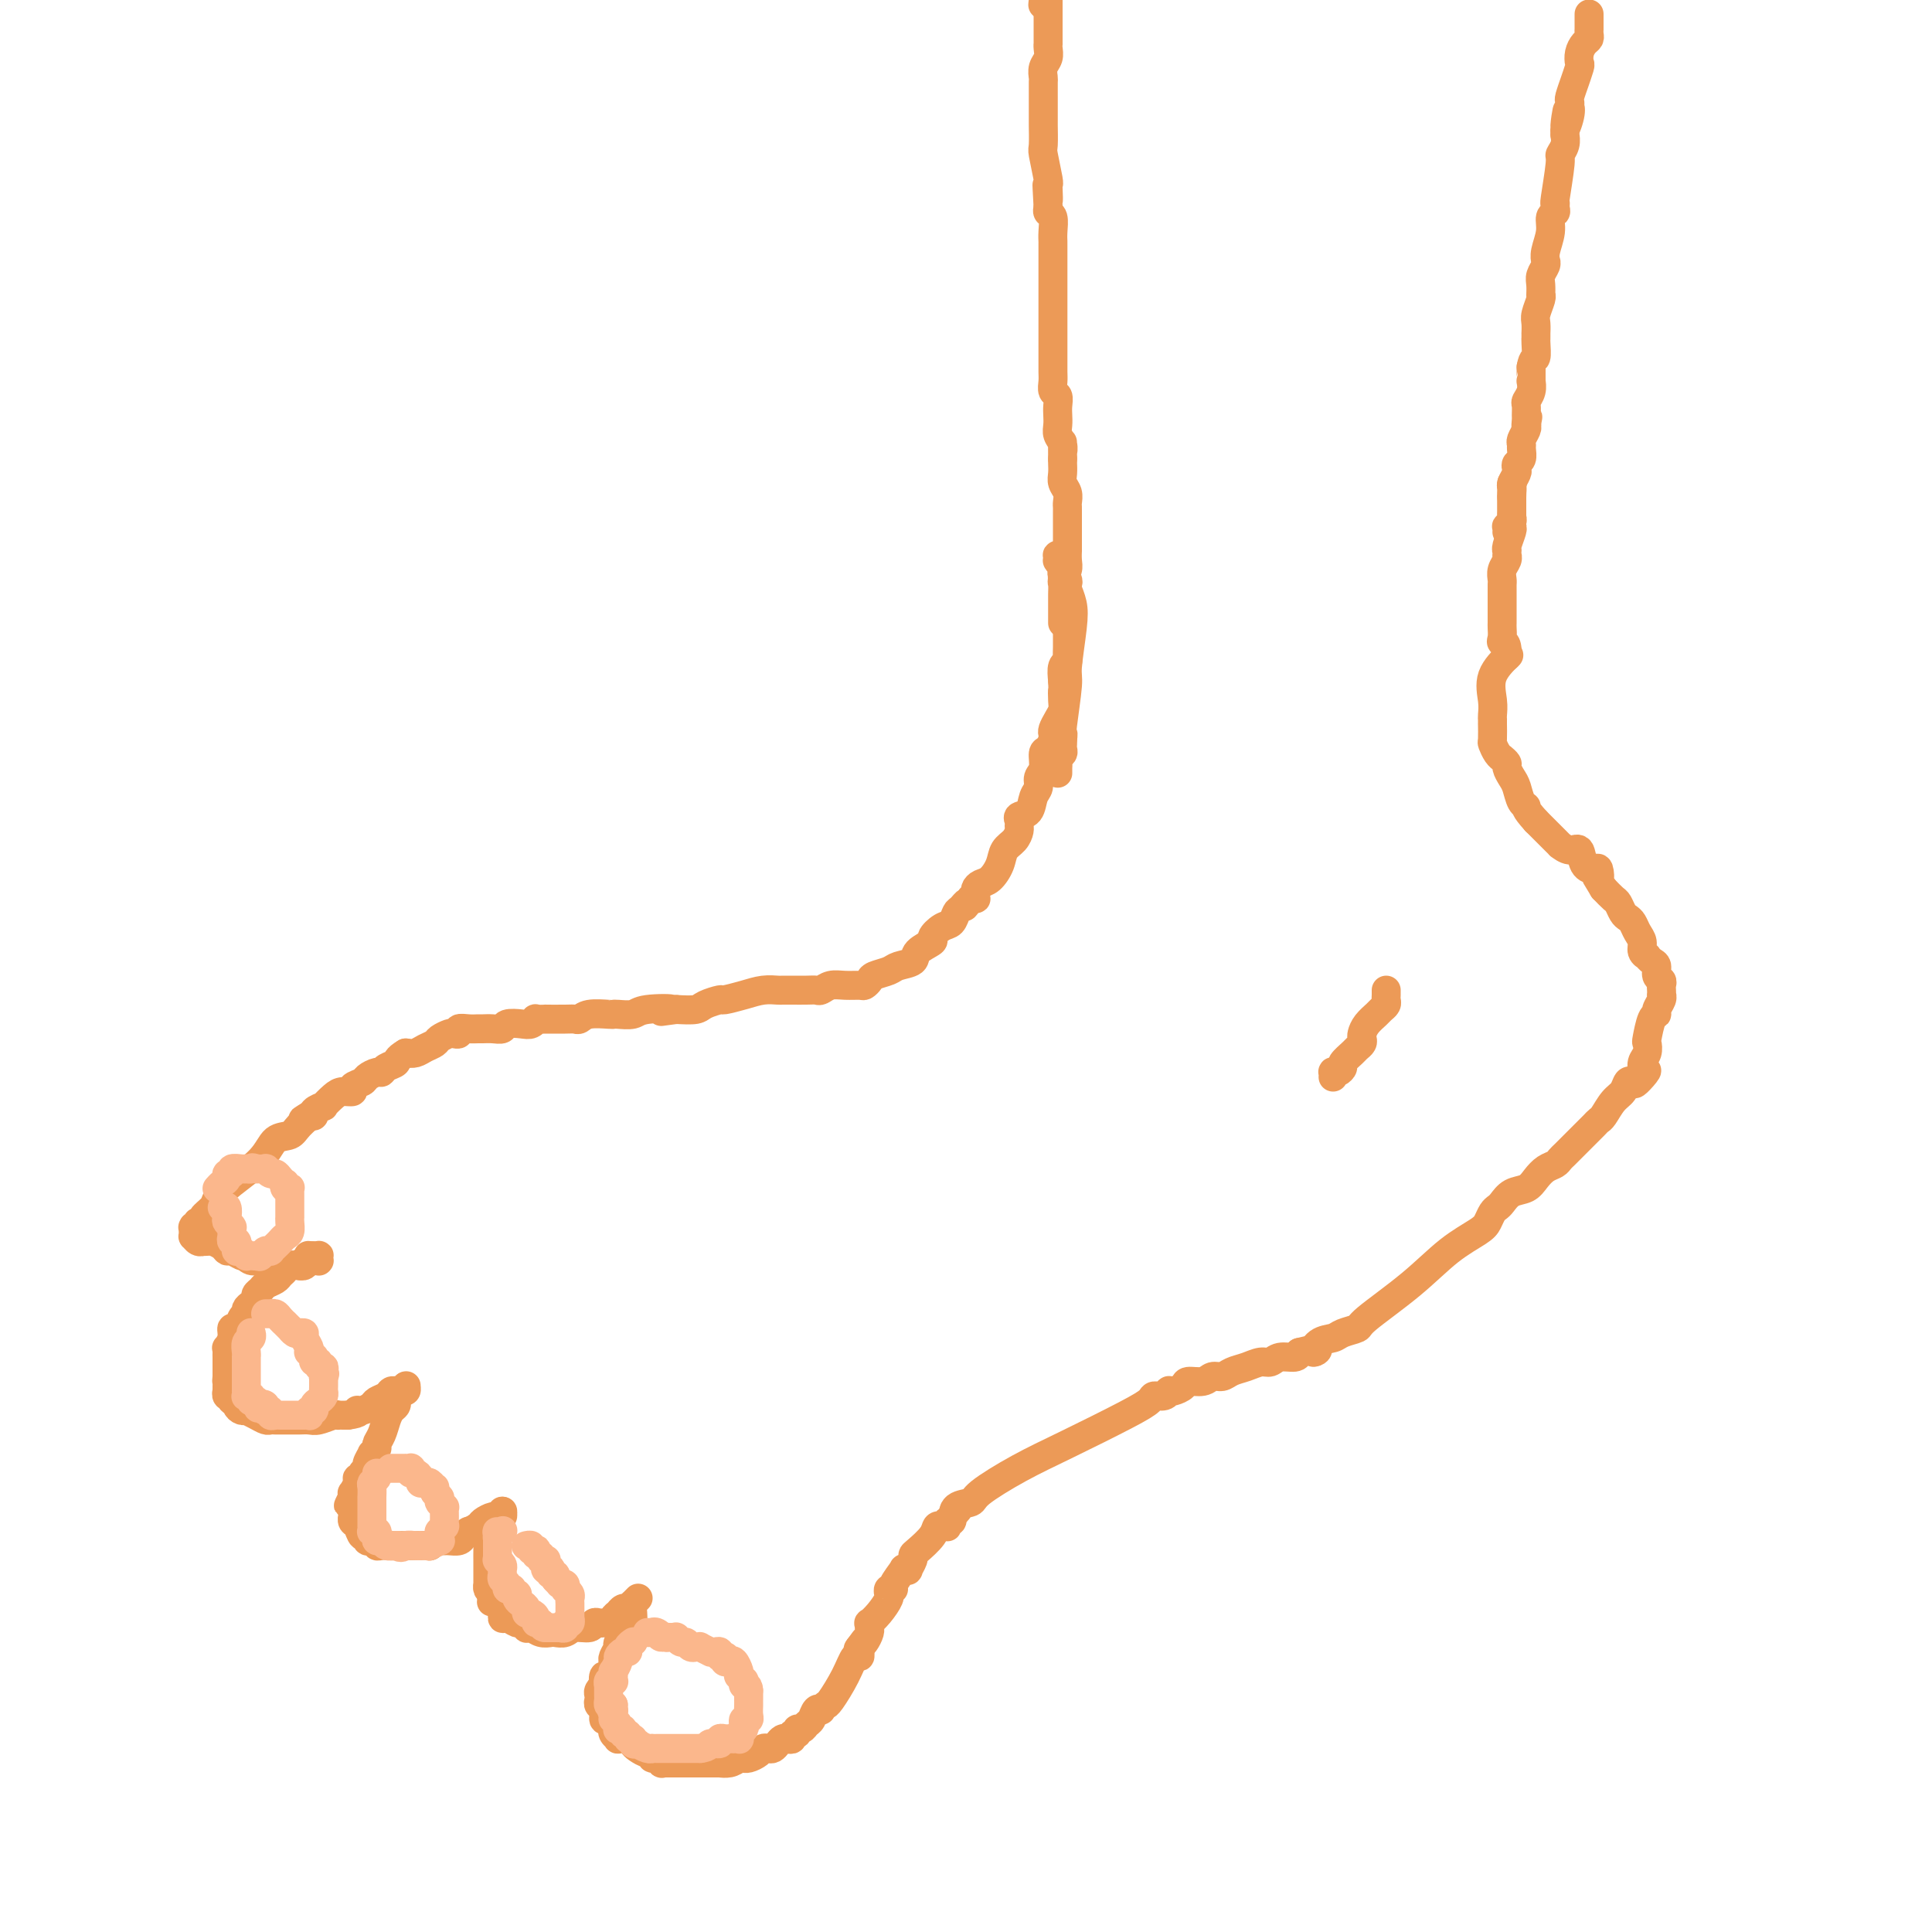 <svg viewBox='0 0 400 400' version='1.1' xmlns='http://www.w3.org/2000/svg' xmlns:xlink='http://www.w3.org/1999/xlink'><g fill='none' stroke='#EC9A57' stroke-width='6' stroke-linecap='round' stroke-linejoin='round'><path d='M219,159c-0.000,0.421 -0.000,0.842 0,1c0.000,0.158 0.000,0.053 0,0c-0.000,-0.053 -0.001,-0.056 0,0c0.001,0.056 0.004,0.170 0,0c-0.004,-0.170 -0.015,-0.623 0,-1c0.015,-0.377 0.057,-0.679 0,-1c-0.057,-0.321 -0.211,-0.661 0,-1c0.211,-0.339 0.789,-0.679 1,-1c0.211,-0.321 0.057,-0.625 0,-1c-0.057,-0.375 -0.015,-0.822 0,-1c0.015,-0.178 0.004,-0.086 0,0c-0.004,0.086 -0.001,0.168 0,0c0.001,-0.168 0.001,-0.584 0,-1'/><path d='M220,153c0.172,-1.154 0.102,-1.039 0,-1c-0.102,0.039 -0.237,0.002 0,-2c0.237,-2.002 0.844,-5.969 1,-8c0.156,-2.031 -0.141,-2.127 0,-4c0.141,-1.873 0.718,-5.524 1,-8c0.282,-2.476 0.268,-3.777 0,-5c-0.268,-1.223 -0.790,-2.369 -1,-3c-0.210,-0.631 -0.108,-0.746 0,-1c0.108,-0.254 0.221,-0.645 0,-1c-0.221,-0.355 -0.778,-0.673 -1,-1c-0.222,-0.327 -0.111,-0.664 0,-1'/><path d='M220,118c0.000,-5.432 0.000,-1.512 0,0c-0.000,1.512 -0.000,0.615 0,0c0.000,-0.615 0.001,-0.949 0,-1c-0.001,-0.051 -0.004,0.182 0,0c0.004,-0.182 0.015,-0.780 0,-1c-0.015,-0.220 -0.056,-0.063 0,0c0.056,0.063 0.210,0.031 0,0c-0.210,-0.031 -0.785,-0.062 -1,0c-0.215,0.062 -0.072,0.218 0,0c0.072,-0.218 0.072,-0.808 0,-1c-0.072,-0.192 -0.216,0.014 0,0c0.216,-0.014 0.794,-0.247 1,0c0.206,0.247 0.041,0.975 0,1c-0.041,0.025 0.042,-0.654 0,0c-0.042,0.654 -0.207,2.640 0,4c0.207,1.360 0.788,2.093 1,3c0.212,0.907 0.057,1.987 0,3c-0.057,1.013 -0.014,1.960 0,3c0.014,1.040 0.000,2.175 0,3c-0.000,0.825 0.014,1.340 0,2c-0.014,0.660 -0.055,1.466 0,2c0.055,0.534 0.207,0.798 0,1c-0.207,0.202 -0.773,0.344 -1,1c-0.227,0.656 -0.113,1.828 0,3'/><path d='M220,141c0.158,4.380 0.053,2.329 0,2c-0.053,-0.329 -0.053,1.064 0,2c0.053,0.936 0.158,1.415 0,2c-0.158,0.585 -0.581,1.274 -1,2c-0.419,0.726 -0.834,1.488 -1,2c-0.166,0.512 -0.082,0.774 0,1c0.082,0.226 0.162,0.417 0,1c-0.162,0.583 -0.564,1.560 -1,2c-0.436,0.440 -0.905,0.343 -1,1c-0.095,0.657 0.183,2.067 0,3c-0.183,0.933 -0.827,1.388 -1,2c-0.173,0.612 0.125,1.382 0,2c-0.125,0.618 -0.675,1.083 -1,2c-0.325,0.917 -0.426,2.286 -1,3c-0.574,0.714 -1.620,0.772 -2,1c-0.380,0.228 -0.095,0.627 0,1c0.095,0.373 -0.001,0.721 0,1c0.001,0.279 0.100,0.488 0,1c-0.100,0.512 -0.397,1.327 -1,2c-0.603,0.673 -1.510,1.202 -2,2c-0.490,0.798 -0.562,1.863 -1,3c-0.438,1.137 -1.242,2.347 -2,3c-0.758,0.653 -1.470,0.749 -2,1c-0.530,0.251 -0.877,0.656 -1,1c-0.123,0.344 -0.023,0.628 0,1c0.023,0.372 -0.032,0.831 0,1c0.032,0.169 0.152,0.048 0,0c-0.152,-0.048 -0.576,-0.024 -1,0'/><path d='M201,186c-2.036,2.959 -1.125,1.355 -1,1c0.125,-0.355 -0.535,0.539 -1,1c-0.465,0.461 -0.734,0.490 -1,1c-0.266,0.510 -0.527,1.501 -1,2c-0.473,0.499 -1.157,0.504 -2,1c-0.843,0.496 -1.844,1.481 -2,2c-0.156,0.519 0.532,0.573 0,1c-0.532,0.427 -2.282,1.228 -3,2c-0.718,0.772 -0.402,1.516 -1,2c-0.598,0.484 -2.111,0.708 -3,1c-0.889,0.292 -1.154,0.653 -2,1c-0.846,0.347 -2.274,0.682 -3,1c-0.726,0.318 -0.750,0.620 -1,1c-0.250,0.380 -0.725,0.838 -1,1c-0.275,0.162 -0.349,0.029 -1,0c-0.651,-0.029 -1.878,0.045 -3,0c-1.122,-0.045 -2.138,-0.208 -3,0c-0.862,0.208 -1.569,0.788 -2,1c-0.431,0.212 -0.586,0.057 -1,0c-0.414,-0.057 -1.086,-0.016 -2,0c-0.914,0.016 -2.070,0.007 -3,0c-0.930,-0.007 -1.633,-0.012 -2,0c-0.367,0.012 -0.397,0.041 -1,0c-0.603,-0.041 -1.779,-0.152 -3,0c-1.221,0.152 -2.485,0.566 -4,1c-1.515,0.434 -3.279,0.887 -4,1c-0.721,0.113 -0.400,-0.114 -1,0c-0.600,0.114 -2.123,0.569 -3,1c-0.877,0.431 -1.108,0.837 -2,1c-0.892,0.163 -2.446,0.081 -4,0'/><path d='M140,209c-5.993,0.790 -1.476,0.264 -1,0c0.476,-0.264 -3.088,-0.267 -5,0c-1.912,0.267 -2.172,0.802 -3,1c-0.828,0.198 -2.225,0.057 -3,0c-0.775,-0.057 -0.929,-0.029 -1,0c-0.071,0.029 -0.061,0.060 -1,0c-0.939,-0.060 -2.828,-0.212 -4,0c-1.172,0.212 -1.629,0.789 -2,1c-0.371,0.211 -0.657,0.057 -1,0c-0.343,-0.057 -0.743,-0.016 -2,0c-1.257,0.016 -3.373,0.008 -4,0c-0.627,-0.008 0.234,-0.016 0,0c-0.234,0.016 -1.562,0.056 -2,0c-0.438,-0.056 0.014,-0.207 0,0c-0.014,0.207 -0.493,0.774 -1,1c-0.507,0.226 -1.043,0.113 -2,0c-0.957,-0.113 -2.336,-0.227 -3,0c-0.664,0.227 -0.614,0.793 -1,1c-0.386,0.207 -1.207,0.054 -2,0c-0.793,-0.054 -1.556,-0.011 -2,0c-0.444,0.011 -0.567,-0.011 -1,0c-0.433,0.011 -1.176,0.055 -2,0c-0.824,-0.055 -1.730,-0.208 -2,0c-0.270,0.208 0.097,0.777 0,1c-0.097,0.223 -0.659,0.101 -1,0c-0.341,-0.101 -0.461,-0.181 -1,0c-0.539,0.181 -1.495,0.623 -2,1c-0.505,0.377 -0.558,0.689 -1,1c-0.442,0.311 -1.273,0.622 -2,1c-0.727,0.378 -1.351,0.822 -2,1c-0.649,0.178 -1.325,0.089 -2,0'/><path d='M84,218c-2.047,1.183 -1.666,1.640 -2,2c-0.334,0.360 -1.383,0.621 -2,1c-0.617,0.379 -0.800,0.875 -1,1c-0.200,0.125 -0.416,-0.120 -1,0c-0.584,0.120 -1.536,0.606 -2,1c-0.464,0.394 -0.441,0.696 -1,1c-0.559,0.304 -1.699,0.611 -2,1c-0.301,0.389 0.237,0.860 0,1c-0.237,0.140 -1.248,-0.051 -2,0c-0.752,0.051 -1.244,0.343 -2,1c-0.756,0.657 -1.774,1.679 -2,2c-0.226,0.321 0.342,-0.058 0,0c-0.342,0.058 -1.592,0.554 -2,1c-0.408,0.446 0.026,0.842 0,1c-0.026,0.158 -0.513,0.079 -1,0'/><path d='M64,231c-2.994,1.921 -0.479,0.224 0,0c0.479,-0.224 -1.079,1.024 -2,2c-0.921,0.976 -1.207,1.679 -2,2c-0.793,0.321 -2.095,0.260 -3,1c-0.905,0.740 -1.413,2.282 -3,4c-1.587,1.718 -4.252,3.613 -6,5c-1.748,1.387 -2.577,2.266 -3,3c-0.423,0.734 -0.439,1.321 -1,2c-0.561,0.679 -1.666,1.449 -2,2c-0.334,0.551 0.103,0.883 0,1c-0.103,0.117 -0.746,0.017 -1,0c-0.254,-0.017 -0.121,0.047 0,0c0.121,-0.047 0.229,-0.205 0,0c-0.229,0.205 -0.793,0.773 -1,1c-0.207,0.227 -0.055,0.112 0,0c0.055,-0.112 0.015,-0.222 0,0c-0.015,0.222 -0.005,0.776 0,1c0.005,0.224 0.004,0.116 0,0c-0.004,-0.116 -0.011,-0.241 0,0c0.011,0.241 0.041,0.849 0,1c-0.041,0.151 -0.151,-0.156 0,0c0.151,0.156 0.564,0.773 1,1c0.436,0.227 0.894,0.064 1,0c0.106,-0.064 -0.140,-0.027 0,0c0.140,0.027 0.666,0.045 1,0c0.334,-0.045 0.474,-0.152 1,0c0.526,0.152 1.436,0.563 2,1c0.564,0.437 0.780,0.901 1,1c0.220,0.099 0.444,-0.166 1,0c0.556,0.166 1.445,0.762 2,1c0.555,0.238 0.778,0.119 1,0'/><path d='M51,260c1.669,0.863 0.342,0.021 0,0c-0.342,-0.021 0.300,0.779 1,1c0.700,0.221 1.459,-0.137 2,0c0.541,0.137 0.864,0.769 1,1c0.136,0.231 0.084,0.062 0,0c-0.084,-0.062 -0.202,-0.017 0,0c0.202,0.017 0.722,0.006 1,0c0.278,-0.006 0.313,-0.005 1,0c0.687,0.005 2.026,0.015 3,0c0.974,-0.015 1.581,-0.057 2,0c0.419,0.057 0.648,0.211 1,0c0.352,-0.211 0.825,-0.789 1,-1c0.175,-0.211 0.051,-0.057 0,0c-0.051,0.057 -0.027,0.015 0,0c0.027,-0.015 0.059,-0.004 0,0c-0.059,0.004 -0.208,0.001 0,0c0.208,-0.001 0.774,-0.000 1,0c0.226,0.000 0.113,-0.000 0,0c-0.113,0.000 -0.226,0.001 0,0c0.226,-0.001 0.793,-0.004 1,0c0.207,0.004 0.056,0.015 0,0c-0.056,-0.015 -0.018,-0.057 0,0c0.018,0.057 0.016,0.211 0,0c-0.016,-0.211 -0.045,-0.789 0,-1c0.045,-0.211 0.166,-0.057 0,0c-0.166,0.057 -0.619,0.016 -1,0c-0.381,-0.016 -0.691,-0.008 -1,0'/><path d='M64,260c2.000,0.012 0.499,0.042 0,0c-0.499,-0.042 0.003,-0.156 0,0c-0.003,0.156 -0.511,0.581 -1,1c-0.489,0.419 -0.957,0.833 -1,1c-0.043,0.167 0.340,0.086 0,0c-0.340,-0.086 -1.404,-0.178 -2,0c-0.596,0.178 -0.723,0.625 -1,1c-0.277,0.375 -0.705,0.678 -1,1c-0.295,0.322 -0.456,0.664 -1,1c-0.544,0.336 -1.469,0.668 -2,1c-0.531,0.332 -0.668,0.666 -1,1c-0.332,0.334 -0.860,0.668 -1,1c-0.140,0.332 0.107,0.663 0,1c-0.107,0.337 -0.568,0.680 -1,1c-0.432,0.320 -0.837,0.615 -1,1c-0.163,0.385 -0.086,0.858 0,1c0.086,0.142 0.182,-0.048 0,0c-0.182,0.048 -0.641,0.332 -1,1c-0.359,0.668 -0.618,1.719 -1,2c-0.382,0.281 -0.887,-0.209 -1,0c-0.113,0.209 0.166,1.117 0,2c-0.166,0.883 -0.776,1.742 -1,2c-0.224,0.258 -0.060,-0.084 0,0c0.060,0.084 0.016,0.596 0,1c-0.016,0.404 -0.004,0.701 0,1c0.004,0.299 0.001,0.601 0,1c-0.001,0.399 -0.000,0.894 0,1c0.000,0.106 0.000,-0.178 0,0c-0.000,0.178 -0.000,0.817 0,1c0.000,0.183 0.000,-0.091 0,0c-0.000,0.091 -0.000,0.545 0,1'/><path d='M47,285c-0.155,1.729 -0.041,1.051 0,1c0.041,-0.051 0.010,0.526 0,1c-0.010,0.474 0.001,0.845 0,1c-0.001,0.155 -0.014,0.093 0,0c0.014,-0.093 0.055,-0.217 0,0c-0.055,0.217 -0.207,0.775 0,1c0.207,0.225 0.773,0.116 1,0c0.227,-0.116 0.116,-0.237 0,0c-0.116,0.237 -0.238,0.834 0,1c0.238,0.166 0.834,-0.099 1,0c0.166,0.099 -0.099,0.562 0,1c0.099,0.438 0.563,0.850 1,1c0.437,0.150 0.848,0.040 1,0c0.152,-0.040 0.047,-0.008 0,0c-0.047,0.008 -0.034,-0.008 0,0c0.034,0.008 0.089,0.041 0,0c-0.089,-0.041 -0.322,-0.154 0,0c0.322,0.154 1.199,0.577 2,1c0.801,0.423 1.527,0.845 2,1c0.473,0.155 0.693,0.042 1,0c0.307,-0.042 0.701,-0.011 1,0c0.299,0.011 0.502,0.004 1,0c0.498,-0.004 1.293,-0.005 2,0c0.707,0.005 1.328,0.015 2,0c0.672,-0.015 1.395,-0.057 2,0c0.605,0.057 1.093,0.211 2,0c0.907,-0.211 2.232,-0.789 3,-1c0.768,-0.211 0.979,-0.057 1,0c0.021,0.057 -0.148,0.015 0,0c0.148,-0.015 0.614,-0.004 1,0c0.386,0.004 0.693,0.002 1,0'/><path d='M72,293c3.052,-0.394 2.184,-0.879 2,-1c-0.184,-0.121 0.318,0.121 1,0c0.682,-0.121 1.546,-0.607 2,-1c0.454,-0.393 0.500,-0.694 1,-1c0.500,-0.306 1.454,-0.618 2,-1c0.546,-0.382 0.682,-0.834 1,-1c0.318,-0.166 0.816,-0.044 1,0c0.184,0.044 0.053,0.012 0,0c-0.053,-0.012 -0.028,-0.003 0,0c0.028,0.003 0.059,0.002 0,0c-0.059,-0.002 -0.208,-0.004 0,0c0.208,0.004 0.774,0.015 1,0c0.226,-0.015 0.113,-0.057 0,0c-0.113,0.057 -0.226,0.211 0,0c0.226,-0.211 0.793,-0.789 1,-1c0.207,-0.211 0.056,-0.057 0,0c-0.056,0.057 -0.016,0.016 0,0c0.016,-0.016 0.008,-0.008 0,0'/><path d='M84,287c0.121,0.416 0.243,0.832 0,1c-0.243,0.168 -0.849,0.086 -1,0c-0.151,-0.086 0.153,-0.178 0,0c-0.153,0.178 -0.762,0.627 -1,1c-0.238,0.373 -0.105,0.670 0,1c0.105,0.330 0.182,0.694 0,1c-0.182,0.306 -0.622,0.554 -1,1c-0.378,0.446 -0.694,1.090 -1,2c-0.306,0.910 -0.603,2.084 -1,3c-0.397,0.916 -0.895,1.573 -1,2c-0.105,0.427 0.183,0.625 0,1c-0.183,0.375 -0.838,0.926 -1,1c-0.162,0.074 0.168,-0.330 0,0c-0.168,0.330 -0.834,1.394 -1,2c-0.166,0.606 0.167,0.752 0,1c-0.167,0.248 -0.833,0.596 -1,1c-0.167,0.404 0.165,0.864 0,1c-0.165,0.136 -0.829,-0.052 -1,0c-0.171,0.052 0.150,0.344 0,1c-0.150,0.656 -0.771,1.677 -1,2c-0.229,0.323 -0.065,-0.050 0,0c0.065,0.050 0.033,0.525 0,1'/><path d='M73,310c-1.702,3.490 -0.456,0.715 0,0c0.456,-0.715 0.122,0.631 0,1c-0.122,0.369 -0.034,-0.237 0,0c0.034,0.237 0.012,1.319 0,2c-0.012,0.681 -0.015,0.961 0,1c0.015,0.039 0.046,-0.162 0,0c-0.046,0.162 -0.171,0.688 0,1c0.171,0.312 0.638,0.409 1,1c0.362,0.591 0.618,1.675 1,2c0.382,0.325 0.891,-0.110 1,0c0.109,0.110 -0.182,0.765 0,1c0.182,0.235 0.835,0.049 1,0c0.165,-0.049 -0.160,0.039 0,0c0.160,-0.039 0.804,-0.207 1,0c0.196,0.207 -0.056,0.787 0,1c0.056,0.213 0.419,0.057 1,0c0.581,-0.057 1.379,-0.016 2,0c0.621,0.016 1.064,0.005 2,0c0.936,-0.005 2.363,-0.005 3,0c0.637,0.005 0.482,0.015 1,0c0.518,-0.015 1.707,-0.057 2,0c0.293,0.057 -0.311,0.211 0,0c0.311,-0.211 1.535,-0.789 2,-1c0.465,-0.211 0.170,-0.056 0,0c-0.170,0.056 -0.214,0.012 0,0c0.214,-0.012 0.687,0.007 1,0c0.313,-0.007 0.465,-0.041 1,0c0.535,0.041 1.453,0.155 2,0c0.547,-0.155 0.724,-0.580 1,-1c0.276,-0.420 0.650,-0.834 1,-1c0.350,-0.166 0.675,-0.083 1,0'/><path d='M98,317c3.042,-0.415 0.646,0.047 0,0c-0.646,-0.047 0.458,-0.605 1,-1c0.542,-0.395 0.524,-0.628 1,-1c0.476,-0.372 1.448,-0.884 2,-1c0.552,-0.116 0.684,0.165 1,0c0.316,-0.165 0.817,-0.776 1,-1c0.183,-0.224 0.049,-0.060 0,0c-0.049,0.060 -0.013,0.016 0,0c0.013,-0.016 0.004,-0.005 0,0c-0.004,0.005 -0.002,0.002 0,0'/><path d='M104,313c-0.030,-0.120 -0.059,-0.239 0,0c0.059,0.239 0.208,0.838 0,1c-0.208,0.162 -0.773,-0.112 -1,0c-0.227,0.112 -0.117,0.608 0,1c0.117,0.392 0.242,0.678 0,1c-0.242,0.322 -0.849,0.681 -1,1c-0.151,0.319 0.156,0.600 0,1c-0.156,0.400 -0.774,0.919 -1,1c-0.226,0.081 -0.061,-0.278 0,0c0.061,0.278 0.016,1.191 0,2c-0.016,0.809 -0.004,1.513 0,2c0.004,0.487 0.001,0.758 0,1c-0.001,0.242 -0.000,0.456 0,1c0.000,0.544 -0.001,1.417 0,2c0.001,0.583 0.003,0.877 0,1c-0.003,0.123 -0.011,0.074 0,0c0.011,-0.074 0.041,-0.174 0,0c-0.041,0.174 -0.155,0.621 0,1c0.155,0.379 0.577,0.689 1,1'/><path d='M102,330c-0.375,2.794 -0.311,1.278 0,1c0.311,-0.278 0.870,0.681 1,1c0.130,0.319 -0.169,-0.001 0,0c0.169,0.001 0.804,0.325 1,1c0.196,0.675 -0.049,1.701 0,2c0.049,0.299 0.391,-0.130 1,0c0.609,0.130 1.486,0.818 2,1c0.514,0.182 0.665,-0.144 1,0c0.335,0.144 0.853,0.757 1,1c0.147,0.243 -0.078,0.117 0,0c0.078,-0.117 0.458,-0.227 1,0c0.542,0.227 1.246,0.789 2,1c0.754,0.211 1.557,0.072 2,0c0.443,-0.072 0.524,-0.076 1,0c0.476,0.076 1.346,0.230 2,0c0.654,-0.230 1.092,-0.846 2,-1c0.908,-0.154 2.284,0.155 3,0c0.716,-0.155 0.770,-0.773 1,-1c0.230,-0.227 0.635,-0.064 1,0c0.365,0.064 0.690,0.027 1,0c0.310,-0.027 0.604,-0.045 1,0c0.396,0.045 0.894,0.151 1,0c0.106,-0.151 -0.179,-0.561 0,-1c0.179,-0.439 0.823,-0.906 1,-1c0.177,-0.094 -0.111,0.186 0,0c0.111,-0.186 0.622,-0.838 1,-1c0.378,-0.162 0.623,0.167 1,0c0.377,-0.167 0.884,-0.828 1,-1c0.116,-0.172 -0.161,0.146 0,0c0.161,-0.146 0.760,-0.756 1,-1c0.240,-0.244 0.120,-0.122 0,0'/><path d='M131,334c-0.014,-0.219 -0.027,-0.439 0,0c0.027,0.439 0.095,1.536 0,2c-0.095,0.464 -0.351,0.296 -1,1c-0.649,0.704 -1.690,2.281 -2,3c-0.310,0.719 0.110,0.579 0,1c-0.110,0.421 -0.751,1.403 -1,2c-0.249,0.597 -0.105,0.809 0,1c0.105,0.191 0.173,0.362 0,1c-0.173,0.638 -0.586,1.743 -1,2c-0.414,0.257 -0.829,-0.335 -1,0c-0.171,0.335 -0.098,1.596 0,2c0.098,0.404 0.222,-0.049 0,0c-0.222,0.049 -0.791,0.601 -1,1c-0.209,0.399 -0.057,0.646 0,1c0.057,0.354 0.019,0.814 0,1c-0.019,0.186 -0.020,0.096 0,0c0.020,-0.096 0.061,-0.198 0,0c-0.061,0.198 -0.223,0.697 0,1c0.223,0.303 0.833,0.411 1,1c0.167,0.589 -0.109,1.659 0,2c0.109,0.341 0.603,-0.045 1,0c0.397,0.045 0.699,0.523 1,1'/><path d='M127,357c0.482,1.265 0.189,0.927 0,1c-0.189,0.073 -0.272,0.559 0,1c0.272,0.441 0.898,0.839 1,1c0.102,0.161 -0.320,0.086 0,0c0.320,-0.086 1.382,-0.182 2,0c0.618,0.182 0.792,0.641 1,1c0.208,0.359 0.451,0.617 1,1c0.549,0.383 1.405,0.891 2,1c0.595,0.109 0.929,-0.181 1,0c0.071,0.181 -0.121,0.833 0,1c0.121,0.167 0.553,-0.151 1,0c0.447,0.151 0.907,0.773 1,1c0.093,0.227 -0.181,0.061 0,0c0.181,-0.061 0.818,-0.016 1,0c0.182,0.016 -0.092,0.004 0,0c0.092,-0.004 0.548,-0.001 1,0c0.452,0.001 0.899,0.000 1,0c0.101,-0.000 -0.146,-0.000 0,0c0.146,0.000 0.684,0.000 1,0c0.316,-0.000 0.409,-0.000 1,0c0.591,0.000 1.681,0.000 2,0c0.319,-0.000 -0.131,0.000 0,0c0.131,-0.000 0.844,-0.000 1,0c0.156,0.000 -0.245,0.000 0,0c0.245,-0.000 1.136,-0.000 2,0c0.864,0.000 1.702,0.001 2,0c0.298,-0.001 0.058,-0.003 0,0c-0.058,0.003 0.067,0.011 0,0c-0.067,-0.011 -0.326,-0.041 0,0c0.326,0.041 1.236,0.155 2,0c0.764,-0.155 1.382,-0.577 2,-1'/><path d='M153,364c2.412,-0.156 0.443,-0.044 0,0c-0.443,0.044 0.641,0.022 1,0c0.359,-0.022 -0.006,-0.045 0,0c0.006,0.045 0.383,0.156 1,0c0.617,-0.156 1.475,-0.581 2,-1c0.525,-0.419 0.718,-0.834 1,-1c0.282,-0.166 0.653,-0.083 1,0c0.347,0.083 0.672,0.167 1,0c0.328,-0.167 0.661,-0.585 1,-1c0.339,-0.415 0.683,-0.828 1,-1c0.317,-0.172 0.606,-0.103 1,0c0.394,0.103 0.893,0.239 1,0c0.107,-0.239 -0.179,-0.852 0,-1c0.179,-0.148 0.821,0.169 1,0c0.179,-0.169 -0.107,-0.823 0,-1c0.107,-0.177 0.607,0.124 1,0c0.393,-0.124 0.679,-0.673 1,-1c0.321,-0.327 0.678,-0.431 1,-1c0.322,-0.569 0.608,-1.602 1,-2c0.392,-0.398 0.889,-0.159 1,0c0.111,0.159 -0.165,0.239 0,0c0.165,-0.239 0.772,-0.797 1,-1c0.228,-0.203 0.078,-0.052 0,0c-0.078,0.052 -0.084,0.005 0,0c0.084,-0.005 0.257,0.033 1,-1c0.743,-1.033 2.055,-3.138 3,-5c0.945,-1.862 1.521,-3.482 2,-4c0.479,-0.518 0.860,0.067 1,0c0.140,-0.067 0.038,-0.787 0,-1c-0.038,-0.213 -0.011,0.082 0,0c0.011,-0.082 0.005,-0.541 0,-1'/><path d='M178,341c2.023,-2.793 0.581,-0.777 0,0c-0.581,0.777 -0.299,0.314 0,0c0.299,-0.314 0.616,-0.481 1,-1c0.384,-0.519 0.833,-1.392 1,-2c0.167,-0.608 0.050,-0.952 0,-1c-0.050,-0.048 -0.034,0.201 0,0c0.034,-0.201 0.086,-0.853 0,-1c-0.086,-0.147 -0.310,0.210 0,0c0.310,-0.210 1.154,-0.988 2,-2c0.846,-1.012 1.695,-2.257 2,-3c0.305,-0.743 0.065,-0.984 0,-1c-0.065,-0.016 0.043,0.195 0,0c-0.043,-0.195 -0.237,-0.794 0,-1c0.237,-0.206 0.905,-0.017 1,0c0.095,0.017 -0.382,-0.137 0,-1c0.382,-0.863 1.623,-2.434 2,-3c0.377,-0.566 -0.109,-0.127 0,0c0.109,0.127 0.815,-0.058 1,0c0.185,0.058 -0.150,0.360 0,0c0.150,-0.360 0.785,-1.382 1,-2c0.215,-0.618 0.009,-0.831 0,-1c-0.009,-0.169 0.179,-0.294 1,-1c0.821,-0.706 2.276,-1.993 3,-3c0.724,-1.007 0.716,-1.733 1,-2c0.284,-0.267 0.860,-0.076 1,0c0.140,0.076 -0.155,0.035 0,0c0.155,-0.035 0.760,-0.065 1,0c0.240,0.065 0.116,0.224 0,0c-0.116,-0.224 -0.224,-0.829 0,-1c0.224,-0.171 0.778,0.094 1,0c0.222,-0.094 0.111,-0.547 0,-1'/><path d='M197,314c3.213,-4.355 1.745,-1.742 1,-1c-0.745,0.742 -0.769,-0.385 0,-1c0.769,-0.615 2.330,-0.717 3,-1c0.670,-0.283 0.449,-0.748 2,-2c1.551,-1.252 4.873,-3.292 8,-5c3.127,-1.708 6.060,-3.084 10,-5c3.940,-1.916 8.888,-4.374 12,-6c3.112,-1.626 4.389,-2.422 5,-3c0.611,-0.578 0.558,-0.939 1,-1c0.442,-0.061 1.380,0.177 2,0c0.620,-0.177 0.924,-0.769 1,-1c0.076,-0.231 -0.075,-0.099 0,0c0.075,0.099 0.376,0.166 1,0c0.624,-0.166 1.571,-0.566 2,-1c0.429,-0.434 0.341,-0.904 1,-1c0.659,-0.096 2.066,0.182 3,0c0.934,-0.182 1.395,-0.823 2,-1c0.605,-0.177 1.356,0.111 2,0c0.644,-0.111 1.183,-0.622 2,-1c0.817,-0.378 1.914,-0.622 3,-1c1.086,-0.378 2.161,-0.888 3,-1c0.839,-0.112 1.441,0.176 2,0c0.559,-0.176 1.073,-0.817 2,-1c0.927,-0.183 2.265,0.090 3,0c0.735,-0.090 0.868,-0.545 1,-1'/><path d='M269,280c5.458,-1.439 3.603,-0.035 3,0c-0.603,0.035 0.045,-1.299 1,-2c0.955,-0.701 2.217,-0.768 3,-1c0.783,-0.232 1.089,-0.627 2,-1c0.911,-0.373 2.429,-0.722 3,-1c0.571,-0.278 0.194,-0.483 2,-2c1.806,-1.517 5.793,-4.347 9,-7c3.207,-2.653 5.633,-5.131 8,-7c2.367,-1.869 4.675,-3.130 6,-4c1.325,-0.870 1.666,-1.350 2,-2c0.334,-0.650 0.659,-1.469 1,-2c0.341,-0.531 0.696,-0.775 1,-1c0.304,-0.225 0.556,-0.431 1,-1c0.444,-0.569 1.078,-1.500 2,-2c0.922,-0.500 2.131,-0.568 3,-1c0.869,-0.432 1.398,-1.228 2,-2c0.602,-0.772 1.278,-1.519 2,-2c0.722,-0.481 1.492,-0.695 2,-1c0.508,-0.305 0.756,-0.701 1,-1c0.244,-0.299 0.485,-0.500 1,-1c0.515,-0.500 1.303,-1.298 2,-2c0.697,-0.702 1.303,-1.308 2,-2c0.697,-0.692 1.486,-1.469 2,-2c0.514,-0.531 0.754,-0.815 1,-1c0.246,-0.185 0.500,-0.271 1,-1c0.500,-0.729 1.247,-2.103 2,-3c0.753,-0.897 1.510,-1.318 2,-2c0.490,-0.682 0.711,-1.623 1,-2c0.289,-0.377 0.644,-0.188 1,0'/><path d='M338,224c5.194,-4.744 2.180,-1.105 1,0c-1.180,1.105 -0.526,-0.324 0,-1c0.526,-0.676 0.925,-0.598 1,-1c0.075,-0.402 -0.173,-1.285 0,-2c0.173,-0.715 0.768,-1.263 1,-2c0.232,-0.737 0.100,-1.664 0,-2c-0.100,-0.336 -0.166,-0.083 0,-1c0.166,-0.917 0.566,-3.006 1,-4c0.434,-0.994 0.901,-0.892 1,-1c0.099,-0.108 -0.169,-0.424 0,-1c0.169,-0.576 0.777,-1.411 1,-2c0.223,-0.589 0.061,-0.932 0,-1c-0.061,-0.068 -0.020,0.137 0,0c0.020,-0.137 0.020,-0.618 0,-1c-0.020,-0.382 -0.061,-0.665 0,-1c0.061,-0.335 0.222,-0.721 0,-1c-0.222,-0.279 -0.829,-0.453 -1,-1c-0.171,-0.547 0.094,-1.469 0,-2c-0.094,-0.531 -0.546,-0.670 -1,-1c-0.454,-0.330 -0.909,-0.851 -1,-1c-0.091,-0.149 0.183,0.073 0,0c-0.183,-0.073 -0.823,-0.439 -1,-1c-0.177,-0.561 0.107,-1.315 0,-2c-0.107,-0.685 -0.606,-1.301 -1,-2c-0.394,-0.699 -0.682,-1.482 -1,-2c-0.318,-0.518 -0.665,-0.771 -1,-1c-0.335,-0.229 -0.657,-0.432 -1,-1c-0.343,-0.568 -0.708,-1.499 -1,-2c-0.292,-0.501 -0.512,-0.572 -1,-1c-0.488,-0.428 -1.244,-1.214 -2,-2'/><path d='M332,184c-2.091,-3.425 -1.319,-1.987 -1,-2c0.319,-0.013 0.185,-1.477 0,-2c-0.185,-0.523 -0.422,-0.106 -1,0c-0.578,0.106 -1.499,-0.100 -2,-1c-0.501,-0.900 -0.583,-2.494 -1,-3c-0.417,-0.506 -1.169,0.075 -2,0c-0.831,-0.075 -1.741,-0.807 -2,-1c-0.259,-0.193 0.134,0.152 0,0c-0.134,-0.152 -0.796,-0.800 -1,-1c-0.204,-0.200 0.048,0.050 0,0c-0.048,-0.050 -0.398,-0.398 -1,-1c-0.602,-0.602 -1.458,-1.458 -2,-2c-0.542,-0.542 -0.771,-0.771 -1,-1'/><path d='M318,170c-2.571,-2.827 -1.999,-2.894 -2,-3c-0.001,-0.106 -0.573,-0.252 -1,-1c-0.427,-0.748 -0.707,-2.099 -1,-3c-0.293,-0.901 -0.600,-1.351 -1,-2c-0.400,-0.649 -0.895,-1.496 -1,-2c-0.105,-0.504 0.178,-0.664 0,-1c-0.178,-0.336 -0.818,-0.847 -1,-1c-0.182,-0.153 0.095,0.053 0,0c-0.095,-0.053 -0.561,-0.363 -1,-1c-0.439,-0.637 -0.850,-1.600 -1,-2c-0.150,-0.400 -0.040,-0.236 0,-1c0.040,-0.764 0.011,-2.455 0,-3c-0.011,-0.545 -0.002,0.057 0,0c0.002,-0.057 -0.002,-0.772 0,-1c0.002,-0.228 0.012,0.033 0,0c-0.012,-0.033 -0.045,-0.360 0,-1c0.045,-0.640 0.167,-1.594 0,-3c-0.167,-1.406 -0.622,-3.263 0,-5c0.622,-1.737 2.321,-3.353 3,-4c0.679,-0.647 0.340,-0.323 0,0'/><path d='M312,136c0.238,-3.278 -0.668,-2.971 -1,-3c-0.332,-0.029 -0.089,-0.392 0,-1c0.089,-0.608 0.024,-1.462 0,-2c-0.024,-0.538 -0.006,-0.760 0,-1c0.006,-0.240 0.002,-0.499 0,-1c-0.002,-0.501 -0.000,-1.244 0,-2c0.000,-0.756 0.000,-1.526 0,-2c-0.000,-0.474 0.000,-0.651 0,-1c-0.000,-0.349 -0.001,-0.870 0,-1c0.001,-0.130 0.004,0.130 0,0c-0.004,-0.130 -0.015,-0.652 0,-1c0.015,-0.348 0.057,-0.523 0,-1c-0.057,-0.477 -0.211,-1.256 0,-2c0.211,-0.744 0.789,-1.453 1,-2c0.211,-0.547 0.056,-0.932 0,-1c-0.056,-0.068 -0.011,0.182 0,0c0.011,-0.182 -0.011,-0.794 0,-1c0.011,-0.206 0.056,-0.006 0,0c-0.056,0.006 -0.211,-0.184 0,-1c0.211,-0.816 0.789,-2.260 1,-3c0.211,-0.740 0.057,-0.777 0,-1c-0.057,-0.223 -0.015,-0.633 0,-1c0.015,-0.367 0.004,-0.690 0,-1c-0.004,-0.310 -0.001,-0.608 0,-1c0.001,-0.392 0.000,-0.878 0,-1c-0.000,-0.122 -0.000,0.121 0,0c0.000,-0.121 0.000,-0.606 0,-1c-0.000,-0.394 -0.000,-0.697 0,-1'/><path d='M313,103c0.155,-5.348 0.041,-2.218 0,-1c-0.041,1.218 -0.011,0.523 0,0c0.011,-0.523 0.003,-0.876 0,-1c-0.003,-0.124 -0.001,-0.019 0,0c0.001,0.019 0.000,-0.046 0,0c-0.000,0.046 -0.000,0.205 0,0c0.000,-0.205 0.000,-0.773 0,-1c-0.000,-0.227 -0.000,-0.114 0,0'/><path d='M287,205c0.007,0.333 0.014,0.666 0,1c-0.014,0.334 -0.049,0.670 0,1c0.049,0.330 0.181,0.656 0,1c-0.181,0.344 -0.676,0.708 -1,1c-0.324,0.292 -0.478,0.512 -1,1c-0.522,0.488 -1.411,1.244 -2,2c-0.589,0.756 -0.877,1.511 -1,2c-0.123,0.489 -0.079,0.712 0,1c0.079,0.288 0.194,0.640 0,1c-0.194,0.360 -0.696,0.727 -1,1c-0.304,0.273 -0.411,0.452 -1,1c-0.589,0.548 -1.660,1.466 -2,2c-0.340,0.534 0.053,0.683 0,1c-0.053,0.317 -0.550,0.803 -1,1c-0.450,0.197 -0.853,0.104 -1,0c-0.147,-0.104 -0.040,-0.220 0,0c0.040,0.220 0.011,0.777 0,1c-0.011,0.223 -0.006,0.111 0,0'/></g>
<g fill='none' stroke='#FBB78C' stroke-width='6' stroke-linecap='round' stroke-linejoin='round'><path d='M131,340c0.119,-0.081 0.238,-0.162 0,0c-0.238,0.162 -0.833,0.567 -1,1c-0.167,0.433 0.095,0.894 0,1c-0.095,0.106 -0.547,-0.145 -1,0c-0.453,0.145 -0.906,0.684 -1,1c-0.094,0.316 0.171,0.409 0,1c-0.171,0.591 -0.778,1.679 -1,2c-0.222,0.321 -0.058,-0.124 0,0c0.058,0.124 0.012,0.817 0,1c-0.012,0.183 0.011,-0.143 0,0c-0.011,0.143 -0.055,0.755 0,1c0.055,0.245 0.211,0.122 0,0c-0.211,-0.122 -0.789,-0.243 -1,0c-0.211,0.243 -0.057,0.849 0,1c0.057,0.151 0.015,-0.153 0,0c-0.015,0.153 -0.004,0.762 0,1c0.004,0.238 0.000,0.106 0,0c-0.000,-0.106 0.003,-0.186 0,0c-0.003,0.186 -0.011,0.637 0,1c0.011,0.363 0.041,0.636 0,1c-0.041,0.364 -0.155,0.818 0,1c0.155,0.182 0.577,0.091 1,0'/><path d='M127,353c-0.619,2.193 -0.167,1.175 0,1c0.167,-0.175 0.048,0.492 0,1c-0.048,0.508 -0.027,0.858 0,1c0.027,0.142 0.059,0.077 0,0c-0.059,-0.077 -0.208,-0.165 0,0c0.208,0.165 0.773,0.584 1,1c0.227,0.416 0.118,0.828 0,1c-0.118,0.172 -0.243,0.102 0,0c0.243,-0.102 0.853,-0.238 1,0c0.147,0.238 -0.171,0.849 0,1c0.171,0.151 0.831,-0.157 1,0c0.169,0.157 -0.152,0.778 0,1c0.152,0.222 0.777,0.046 1,0c0.223,-0.046 0.044,0.039 0,0c-0.044,-0.039 0.047,-0.203 0,0c-0.047,0.203 -0.233,0.772 0,1c0.233,0.228 0.885,0.114 1,0c0.115,-0.114 -0.306,-0.227 0,0c0.306,0.227 1.338,0.793 2,1c0.662,0.207 0.954,0.056 1,0c0.046,-0.056 -0.156,-0.015 0,0c0.156,0.015 0.668,0.004 1,0c0.332,-0.004 0.483,-0.001 1,0c0.517,0.001 1.399,0.000 2,0c0.601,-0.000 0.922,-0.000 1,0c0.078,0.000 -0.085,0.000 0,0c0.085,-0.000 0.418,-0.000 1,0c0.582,0.000 1.414,0.000 2,0c0.586,-0.000 0.927,-0.000 1,0c0.073,0.000 -0.122,0.000 0,0c0.122,-0.000 0.561,-0.000 1,0'/><path d='M145,362c2.029,-0.243 1.602,-0.850 2,-1c0.398,-0.150 1.622,0.156 2,0c0.378,-0.156 -0.091,-0.774 0,-1c0.091,-0.226 0.741,-0.061 1,0c0.259,0.061 0.126,0.016 0,0c-0.126,-0.016 -0.244,-0.004 0,0c0.244,0.004 0.849,0.001 1,0c0.151,-0.001 -0.152,-0.001 0,0c0.152,0.001 0.759,0.001 1,0c0.241,-0.001 0.117,-0.004 0,0c-0.117,0.004 -0.227,0.015 0,0c0.227,-0.015 0.792,-0.056 1,0c0.208,0.056 0.059,0.208 0,0c-0.059,-0.208 -0.030,-0.776 0,-1c0.030,-0.224 0.060,-0.102 0,0c-0.060,0.102 -0.208,0.186 0,0c0.208,-0.186 0.774,-0.640 1,-1c0.226,-0.360 0.113,-0.625 0,-1c-0.113,-0.375 -0.226,-0.861 0,-1c0.226,-0.139 0.793,0.069 1,0c0.207,-0.069 0.056,-0.415 0,-1c-0.056,-0.585 -0.015,-1.411 0,-2c0.015,-0.589 0.004,-0.942 0,-1c-0.004,-0.058 -0.001,0.180 0,0c0.001,-0.180 0.000,-0.779 0,-1c-0.000,-0.221 -0.000,-0.063 0,0c0.000,0.063 0.000,0.031 0,0c-0.000,-0.031 -0.000,-0.060 0,0c0.000,0.060 0.000,0.208 0,0c-0.000,-0.208 -0.000,-0.774 0,-1c0.000,-0.226 0.000,-0.113 0,0'/><path d='M155,350c-0.068,-1.399 -0.736,-0.896 -1,-1c-0.264,-0.104 -0.122,-0.814 0,-1c0.122,-0.186 0.226,0.153 0,0c-0.226,-0.153 -0.781,-0.798 -1,-1c-0.219,-0.202 -0.101,0.038 0,0c0.101,-0.038 0.184,-0.354 0,-1c-0.184,-0.646 -0.637,-1.623 -1,-2c-0.363,-0.377 -0.637,-0.152 -1,0c-0.363,0.152 -0.814,0.233 -1,0c-0.186,-0.233 -0.105,-0.780 0,-1c0.105,-0.220 0.234,-0.112 0,0c-0.234,0.112 -0.831,0.227 -1,0c-0.169,-0.227 0.091,-0.797 0,-1c-0.091,-0.203 -0.531,-0.040 -1,0c-0.469,0.040 -0.967,-0.042 -1,0c-0.033,0.042 0.398,0.207 0,0c-0.398,-0.207 -1.623,-0.788 -2,-1c-0.377,-0.212 0.096,-0.057 0,0c-0.096,0.057 -0.761,0.016 -1,0c-0.239,-0.016 -0.053,-0.008 0,0c0.053,0.008 -0.027,0.017 0,0c0.027,-0.017 0.161,-0.061 0,0c-0.161,0.061 -0.617,0.227 -1,0c-0.383,-0.227 -0.694,-0.845 -1,-1c-0.306,-0.155 -0.608,0.155 -1,0c-0.392,-0.155 -0.876,-0.773 -1,-1c-0.124,-0.227 0.111,-0.061 0,0c-0.111,0.061 -0.568,0.016 -1,0c-0.432,-0.016 -0.838,-0.005 -1,0c-0.162,0.005 -0.081,0.002 0,0'/><path d='M138,339c-2.348,-0.713 -1.216,0.005 -1,0c0.216,-0.005 -0.482,-0.733 -1,-1c-0.518,-0.267 -0.857,-0.071 -1,0c-0.143,0.071 -0.090,0.019 0,0c0.090,-0.019 0.216,-0.005 0,0c-0.216,0.005 -0.776,0.001 -1,0c-0.224,-0.001 -0.112,-0.001 0,0'/><path d='M109,320c0.002,-0.001 0.005,-0.001 0,0c-0.005,0.001 -0.016,0.004 0,0c0.016,-0.004 0.061,-0.015 0,0c-0.061,0.015 -0.226,0.055 0,0c0.226,-0.055 0.844,-0.207 1,0c0.156,0.207 -0.150,0.772 0,1c0.150,0.228 0.757,0.117 1,0c0.243,-0.117 0.121,-0.241 0,0c-0.121,0.241 -0.243,0.849 0,1c0.243,0.151 0.850,-0.153 1,0c0.150,0.153 -0.157,0.763 0,1c0.157,0.237 0.778,0.102 1,0c0.222,-0.102 0.046,-0.172 0,0c-0.046,0.172 0.039,0.586 0,1c-0.039,0.414 -0.203,0.828 0,1c0.203,0.172 0.772,0.102 1,0c0.228,-0.102 0.113,-0.237 0,0c-0.113,0.237 -0.226,0.847 0,1c0.226,0.153 0.792,-0.151 1,0c0.208,0.151 0.060,0.757 0,1c-0.060,0.243 -0.030,0.121 0,0'/><path d='M115,327c1.171,1.305 1.098,1.068 1,1c-0.098,-0.068 -0.222,0.035 0,0c0.222,-0.035 0.791,-0.206 1,0c0.209,0.206 0.060,0.790 0,1c-0.060,0.210 -0.030,0.045 0,0c0.030,-0.045 0.061,0.029 0,0c-0.061,-0.029 -0.212,-0.162 0,0c0.212,0.162 0.789,0.618 1,1c0.211,0.382 0.057,0.690 0,1c-0.057,0.310 -0.015,0.623 0,1c0.015,0.377 0.004,0.819 0,1c-0.004,0.181 -0.001,0.101 0,0c0.001,-0.101 0.000,-0.224 0,0c-0.000,0.224 -0.000,0.796 0,1c0.000,0.204 0.000,0.041 0,0c-0.000,-0.041 -0.000,0.041 0,0c0.000,-0.041 0.001,-0.203 0,0c-0.001,0.203 -0.004,0.771 0,1c0.004,0.229 0.016,0.118 0,0c-0.016,-0.118 -0.061,-0.242 0,0c0.061,0.242 0.228,0.849 0,1c-0.228,0.151 -0.849,-0.156 -1,0c-0.151,0.156 0.170,0.774 0,1c-0.170,0.226 -0.829,0.061 -1,0c-0.171,-0.061 0.148,-0.016 0,0c-0.148,0.016 -0.761,0.004 -1,0c-0.239,-0.004 -0.103,-0.001 0,0c0.103,0.001 0.172,0.000 0,0c-0.172,-0.000 -0.585,-0.000 -1,0c-0.415,0.000 -0.833,0.000 -1,0c-0.167,-0.000 -0.084,-0.000 0,0'/><path d='M113,337c-0.936,0.071 -0.777,-0.751 -1,-1c-0.223,-0.249 -0.830,0.074 -1,0c-0.170,-0.074 0.095,-0.545 0,-1c-0.095,-0.455 -0.551,-0.895 -1,-1c-0.449,-0.105 -0.891,0.126 -1,0c-0.109,-0.126 0.116,-0.607 0,-1c-0.116,-0.393 -0.571,-0.697 -1,-1c-0.429,-0.303 -0.832,-0.603 -1,-1c-0.168,-0.397 -0.102,-0.890 0,-1c0.102,-0.110 0.238,0.164 0,0c-0.238,-0.164 -0.852,-0.765 -1,-1c-0.148,-0.235 0.171,-0.104 0,0c-0.171,0.104 -0.831,0.183 -1,0c-0.169,-0.183 0.152,-0.626 0,-1c-0.152,-0.374 -0.776,-0.679 -1,-1c-0.224,-0.321 -0.046,-0.660 0,-1c0.046,-0.340 -0.040,-0.682 0,-1c0.040,-0.318 0.207,-0.611 0,-1c-0.207,-0.389 -0.788,-0.875 -1,-1c-0.212,-0.125 -0.057,0.111 0,0c0.057,-0.111 0.015,-0.569 0,-1c-0.015,-0.431 -0.004,-0.833 0,-1c0.004,-0.167 0.001,-0.097 0,0c-0.001,0.097 -0.000,0.223 0,0c0.000,-0.223 0.000,-0.795 0,-1c-0.000,-0.205 -0.000,-0.044 0,0c0.000,0.044 0.000,-0.029 0,0c-0.000,0.029 -0.000,0.162 0,0c0.000,-0.162 0.000,-0.618 0,-1c-0.000,-0.382 -0.000,-0.691 0,-1'/><path d='M103,318c-0.293,-1.718 -0.027,-0.512 0,0c0.027,0.512 -0.185,0.330 0,0c0.185,-0.330 0.767,-0.809 1,-1c0.233,-0.191 0.116,-0.096 0,0'/><path d='M78,305c0.113,0.322 0.226,0.645 0,1c-0.226,0.355 -0.793,0.744 -1,1c-0.207,0.256 -0.056,0.380 0,1c0.056,0.620 0.015,1.737 0,2c-0.015,0.263 -0.004,-0.328 0,0c0.004,0.328 0.001,1.575 0,2c-0.001,0.425 -0.000,0.027 0,0c0.000,-0.027 0.000,0.318 0,1c-0.000,0.682 0.000,1.700 0,2c-0.000,0.300 -0.000,-0.117 0,0c0.000,0.117 0.000,0.767 0,1c-0.000,0.233 -0.001,0.049 0,0c0.001,-0.049 0.004,0.039 0,0c-0.004,-0.039 -0.015,-0.204 0,0c0.015,0.204 0.056,0.777 0,1c-0.056,0.223 -0.208,0.097 0,0c0.208,-0.097 0.775,-0.166 1,0c0.225,0.166 0.106,0.566 0,1c-0.106,0.434 -0.200,0.901 0,1c0.200,0.099 0.693,-0.169 1,0c0.307,0.169 0.429,0.776 1,1c0.571,0.224 1.592,0.064 2,0c0.408,-0.064 0.204,-0.032 0,0'/><path d='M82,320c1.123,0.774 1.429,0.207 2,0c0.571,-0.207 1.406,-0.056 2,0c0.594,0.056 0.947,0.015 1,0c0.053,-0.015 -0.196,-0.004 0,0c0.196,0.004 0.835,0.002 1,0c0.165,-0.002 -0.144,-0.005 0,0c0.144,0.005 0.743,0.016 1,0c0.257,-0.016 0.174,-0.061 0,0c-0.174,0.061 -0.439,0.226 0,0c0.439,-0.226 1.582,-0.844 2,-1c0.418,-0.156 0.112,0.151 0,0c-0.112,-0.151 -0.030,-0.759 0,-1c0.030,-0.241 0.007,-0.116 0,0c-0.007,0.116 0.002,0.223 0,0c-0.002,-0.223 -0.015,-0.777 0,-1c0.015,-0.223 0.056,-0.114 0,0c-0.056,0.114 -0.211,0.234 0,0c0.211,-0.234 0.788,-0.823 1,-1c0.212,-0.177 0.058,0.059 0,0c-0.058,-0.059 -0.019,-0.412 0,-1c0.019,-0.588 0.019,-1.412 0,-2c-0.019,-0.588 -0.058,-0.941 0,-1c0.058,-0.059 0.212,0.177 0,0c-0.212,-0.177 -0.789,-0.766 -1,-1c-0.211,-0.234 -0.056,-0.115 0,0c0.056,0.115 0.012,0.224 0,0c-0.012,-0.224 0.007,-0.782 0,-1c-0.007,-0.218 -0.040,-0.097 0,0c0.040,0.097 0.154,0.171 0,0c-0.154,-0.171 -0.577,-0.585 -1,-1'/><path d='M90,309c-0.106,-1.559 0.130,-0.956 0,-1c-0.130,-0.044 -0.626,-0.734 -1,-1c-0.374,-0.266 -0.626,-0.109 -1,0c-0.374,0.109 -0.871,0.169 -1,0c-0.129,-0.169 0.110,-0.567 0,-1c-0.110,-0.433 -0.569,-0.901 -1,-1c-0.431,-0.099 -0.833,0.170 -1,0c-0.167,-0.170 -0.100,-0.777 0,-1c0.100,-0.223 0.233,-0.060 0,0c-0.233,0.060 -0.833,0.016 -1,0c-0.167,-0.016 0.099,-0.004 0,0c-0.099,0.004 -0.563,0.001 -1,0c-0.437,-0.001 -0.848,-0.000 -1,0c-0.152,0.000 -0.044,0.000 0,0c0.044,-0.000 0.026,-0.000 0,0c-0.026,0.000 -0.060,0.000 0,0c0.060,-0.000 0.212,-0.000 0,0c-0.212,0.000 -0.789,0.000 -1,0c-0.211,-0.000 -0.057,-0.000 0,0c0.057,0.000 0.016,0.000 0,0c-0.016,-0.000 -0.008,-0.000 0,0'/><path d='M52,276c0.008,0.026 0.016,0.052 0,0c-0.016,-0.052 -0.057,-0.182 0,0c0.057,0.182 0.211,0.675 0,1c-0.211,0.325 -0.789,0.482 -1,1c-0.211,0.518 -0.057,1.395 0,2c0.057,0.605 0.015,0.937 0,1c-0.015,0.063 -0.004,-0.142 0,0c0.004,0.142 0.001,0.631 0,1c-0.001,0.369 -0.000,0.620 0,1c0.000,0.380 0.000,0.890 0,1c-0.000,0.110 -0.000,-0.182 0,0c0.000,0.182 0.000,0.836 0,1c-0.000,0.164 0.000,-0.162 0,0c-0.000,0.162 -0.000,0.813 0,1c0.000,0.187 0.000,-0.090 0,0c-0.000,0.090 -0.001,0.546 0,1c0.001,0.454 0.004,0.905 0,1c-0.004,0.095 -0.015,-0.167 0,0c0.015,0.167 0.056,0.763 0,1c-0.056,0.237 -0.208,0.116 0,0c0.208,-0.116 0.777,-0.227 1,0c0.223,0.227 0.098,0.792 0,1c-0.098,0.208 -0.171,0.059 0,0c0.171,-0.059 0.585,-0.030 1,0'/><path d='M53,290c0.322,2.408 0.626,1.429 1,1c0.374,-0.429 0.817,-0.307 1,0c0.183,0.307 0.104,0.800 0,1c-0.104,0.200 -0.235,0.106 0,0c0.235,-0.106 0.836,-0.225 1,0c0.164,0.225 -0.110,0.792 0,1c0.110,0.208 0.604,0.056 1,0c0.396,-0.056 0.693,-0.015 1,0c0.307,0.015 0.622,0.004 1,0c0.378,-0.004 0.818,-0.001 1,0c0.182,0.001 0.105,0.000 0,0c-0.105,-0.000 -0.238,-0.000 0,0c0.238,0.000 0.847,0.000 1,0c0.153,-0.000 -0.151,-0.000 0,0c0.151,0.000 0.757,0.000 1,0c0.243,-0.000 0.121,-0.000 0,0c-0.121,0.000 -0.242,0.001 0,0c0.242,-0.001 0.849,-0.004 1,0c0.151,0.004 -0.152,0.016 0,0c0.152,-0.016 0.758,-0.060 1,0c0.242,0.060 0.120,0.223 0,0c-0.120,-0.223 -0.239,-0.833 0,-1c0.239,-0.167 0.834,0.110 1,0c0.166,-0.110 -0.099,-0.606 0,-1c0.099,-0.394 0.562,-0.687 1,-1c0.438,-0.313 0.849,-0.645 1,-1c0.151,-0.355 0.040,-0.734 0,-1c-0.040,-0.266 -0.011,-0.418 0,-1c0.011,-0.582 0.003,-1.595 0,-2c-0.003,-0.405 -0.002,-0.203 0,0'/><path d='M67,285c0.469,-1.194 0.141,-0.181 0,0c-0.141,0.181 -0.094,-0.472 0,-1c0.094,-0.528 0.235,-0.930 0,-1c-0.235,-0.070 -0.847,0.193 -1,0c-0.153,-0.193 0.151,-0.840 0,-1c-0.151,-0.160 -0.759,0.168 -1,0c-0.241,-0.168 -0.116,-0.832 0,-1c0.116,-0.168 0.223,0.159 0,0c-0.223,-0.159 -0.777,-0.803 -1,-1c-0.223,-0.197 -0.115,0.052 0,0c0.115,-0.052 0.238,-0.405 0,-1c-0.238,-0.595 -0.838,-1.431 -1,-2c-0.162,-0.569 0.115,-0.869 0,-1c-0.115,-0.131 -0.623,-0.092 -1,0c-0.377,0.092 -0.622,0.236 -1,0c-0.378,-0.236 -0.889,-0.850 -1,-1c-0.111,-0.150 0.178,0.166 0,0c-0.178,-0.166 -0.822,-0.815 -1,-1c-0.178,-0.185 0.111,0.094 0,0c-0.111,-0.094 -0.622,-0.561 -1,-1c-0.378,-0.439 -0.623,-0.850 -1,-1c-0.377,-0.150 -0.884,-0.040 -1,0c-0.116,0.040 0.161,0.011 0,0c-0.161,-0.011 -0.760,-0.003 -1,0c-0.240,0.003 -0.120,0.002 0,0'/><path d='M46,250c0.415,-0.204 0.829,-0.408 1,0c0.171,0.408 0.098,1.429 0,2c-0.098,0.571 -0.223,0.692 0,1c0.223,0.308 0.792,0.803 1,1c0.208,0.197 0.055,0.095 0,0c-0.055,-0.095 -0.011,-0.184 0,0c0.011,0.184 -0.011,0.642 0,1c0.011,0.358 0.056,0.618 0,1c-0.056,0.382 -0.211,0.886 0,1c0.211,0.114 0.789,-0.162 1,0c0.211,0.162 0.057,0.761 0,1c-0.057,0.239 -0.016,0.116 0,0c0.016,-0.116 0.008,-0.227 0,0c-0.008,0.227 -0.017,0.792 0,1c0.017,0.208 0.061,0.060 0,0c-0.061,-0.060 -0.227,-0.030 0,0c0.227,0.030 0.849,0.061 1,0c0.151,-0.061 -0.167,-0.212 0,0c0.167,0.212 0.818,0.789 1,1c0.182,0.211 -0.105,0.057 0,0c0.105,-0.057 0.601,-0.016 1,0c0.399,0.016 0.699,0.008 1,0'/><path d='M53,260c0.784,0.215 0.745,0.254 1,0c0.255,-0.254 0.804,-0.800 1,-1c0.196,-0.200 0.038,-0.053 0,0c-0.038,0.053 0.045,0.011 0,0c-0.045,-0.011 -0.219,0.008 0,0c0.219,-0.008 0.832,-0.044 1,0c0.168,0.044 -0.109,0.167 0,0c0.109,-0.167 0.604,-0.626 1,-1c0.396,-0.374 0.695,-0.665 1,-1c0.305,-0.335 0.618,-0.716 1,-1c0.382,-0.284 0.834,-0.471 1,-1c0.166,-0.529 0.044,-1.399 0,-2c-0.044,-0.601 -0.012,-0.932 0,-1c0.012,-0.068 0.003,0.127 0,0c-0.003,-0.127 -0.001,-0.577 0,-1c0.001,-0.423 0.000,-0.820 0,-1c-0.000,-0.180 -0.000,-0.143 0,0c0.000,0.143 0.001,0.392 0,0c-0.001,-0.392 -0.004,-1.424 0,-2c0.004,-0.576 0.015,-0.694 0,-1c-0.015,-0.306 -0.056,-0.799 0,-1c0.056,-0.201 0.208,-0.109 0,0c-0.208,0.109 -0.777,0.235 -1,0c-0.223,-0.235 -0.101,-0.833 0,-1c0.101,-0.167 0.181,0.095 0,0c-0.181,-0.095 -0.621,-0.547 -1,-1c-0.379,-0.453 -0.695,-0.906 -1,-1c-0.305,-0.094 -0.597,0.171 -1,0c-0.403,-0.171 -0.916,-0.777 -1,-1c-0.084,-0.223 0.262,-0.064 0,0c-0.262,0.064 -1.131,0.032 -2,0'/><path d='M53,242c-1.092,-0.464 -0.822,-0.126 -1,0c-0.178,0.126 -0.803,0.038 -1,0c-0.197,-0.038 0.034,-0.025 0,0c-0.034,0.025 -0.334,0.062 -1,0c-0.666,-0.062 -1.698,-0.224 -2,0c-0.302,0.224 0.126,0.834 0,1c-0.126,0.166 -0.804,-0.113 -1,0c-0.196,0.113 0.091,0.619 0,1c-0.091,0.381 -0.561,0.638 -1,1c-0.439,0.362 -0.849,0.828 -1,1c-0.151,0.172 -0.043,0.049 0,0c0.043,-0.049 0.022,-0.025 0,0'/></g>
<g fill='none' stroke='#EC9A57' stroke-width='6' stroke-linecap='round' stroke-linejoin='round'><path d='M312,110c-0.008,0.120 -0.016,0.240 0,0c0.016,-0.240 0.057,-0.839 0,-1c-0.057,-0.161 -0.211,0.115 0,0c0.211,-0.115 0.789,-0.621 1,-1c0.211,-0.379 0.057,-0.630 0,-1c-0.057,-0.370 -0.015,-0.859 0,-1c0.015,-0.141 0.004,0.067 0,0c-0.004,-0.067 -0.001,-0.409 0,-1c0.001,-0.591 0.001,-1.429 0,-2c-0.001,-0.571 -0.001,-0.873 0,-1c0.001,-0.127 0.004,-0.079 0,0c-0.004,0.079 -0.015,0.190 0,0c0.015,-0.190 0.056,-0.681 0,-1c-0.056,-0.319 -0.207,-0.466 0,-1c0.207,-0.534 0.773,-1.456 1,-2c0.227,-0.544 0.114,-0.709 0,-1c-0.114,-0.291 -0.228,-0.707 0,-1c0.228,-0.293 0.797,-0.463 1,-1c0.203,-0.537 0.041,-1.439 0,-2c-0.041,-0.561 0.041,-0.779 0,-1c-0.041,-0.221 -0.203,-0.444 0,-1c0.203,-0.556 0.772,-1.445 1,-2c0.228,-0.555 0.114,-0.778 0,-1'/><path d='M316,88c0.618,-3.351 0.165,-0.728 0,0c-0.165,0.728 -0.040,-0.437 0,-1c0.040,-0.563 -0.003,-0.523 0,-1c0.003,-0.477 0.053,-1.472 0,-2c-0.053,-0.528 -0.210,-0.588 0,-1c0.210,-0.412 0.788,-1.174 1,-2c0.212,-0.826 0.057,-1.716 0,-2c-0.057,-0.284 -0.015,0.039 0,0c0.015,-0.039 0.004,-0.440 0,-1c-0.004,-0.560 -0.002,-1.280 0,-2'/><path d='M317,76c0.381,-2.145 0.834,-1.507 1,-2c0.166,-0.493 0.044,-2.116 0,-3c-0.044,-0.884 -0.012,-1.028 0,-1c0.012,0.028 0.002,0.227 0,0c-0.002,-0.227 0.003,-0.880 0,-1c-0.003,-0.120 -0.015,0.294 0,0c0.015,-0.294 0.057,-1.295 0,-2c-0.057,-0.705 -0.211,-1.116 0,-2c0.211,-0.884 0.789,-2.243 1,-3c0.211,-0.757 0.056,-0.913 0,-1c-0.056,-0.087 -0.011,-0.107 0,0c0.011,0.107 -0.011,0.340 0,0c0.011,-0.340 0.055,-1.254 0,-2c-0.055,-0.746 -0.211,-1.323 0,-2c0.211,-0.677 0.787,-1.454 1,-2c0.213,-0.546 0.061,-0.863 0,-1c-0.061,-0.137 -0.031,-0.096 0,0c0.031,0.096 0.065,0.247 0,0c-0.065,-0.247 -0.228,-0.892 0,-2c0.228,-1.108 0.846,-2.680 1,-4c0.154,-1.320 -0.156,-2.389 0,-3c0.156,-0.611 0.778,-0.763 1,-1c0.222,-0.237 0.044,-0.560 0,-1c-0.044,-0.440 0.044,-0.999 0,-1c-0.044,-0.001 -0.222,0.556 0,-1c0.222,-1.556 0.844,-5.225 1,-7c0.156,-1.775 -0.154,-1.655 0,-2c0.154,-0.345 0.773,-1.154 1,-2c0.227,-0.846 0.061,-1.728 0,-2c-0.061,-0.272 -0.017,0.065 0,0c0.017,-0.065 0.009,-0.533 0,-1'/><path d='M324,27c1.022,-7.719 0.078,-2.517 0,-1c-0.078,1.517 0.710,-0.652 1,-2c0.290,-1.348 0.081,-1.875 0,-2c-0.081,-0.125 -0.036,0.152 0,0c0.036,-0.152 0.062,-0.734 0,-1c-0.062,-0.266 -0.213,-0.216 0,-1c0.213,-0.784 0.788,-2.403 1,-3c0.212,-0.597 0.061,-0.171 0,0c-0.061,0.171 -0.030,0.086 0,0c0.030,-0.086 0.060,-0.172 0,0c-0.060,0.172 -0.209,0.604 0,0c0.209,-0.604 0.778,-2.242 1,-3c0.222,-0.758 0.098,-0.637 0,-1c-0.098,-0.363 -0.170,-1.212 0,-2c0.170,-0.788 0.581,-1.517 1,-2c0.419,-0.483 0.844,-0.722 1,-1c0.156,-0.278 0.042,-0.597 0,-1c-0.042,-0.403 -0.011,-0.892 0,-1c0.011,-0.108 0.003,0.163 0,0c-0.003,-0.163 -0.001,-0.762 0,-1c0.001,-0.238 0.000,-0.117 0,0c-0.000,0.117 -0.000,0.228 0,0c0.000,-0.228 0.000,-0.797 0,-1c-0.000,-0.203 -0.000,-0.040 0,0c0.000,0.040 0.000,-0.042 0,0c-0.000,0.042 -0.000,0.207 0,0c0.000,-0.207 0.000,-0.787 0,-1c-0.000,-0.213 -0.000,-0.061 0,0c0.000,0.061 0.000,0.030 0,0'/><path d='M220,129c0.000,-0.358 0.000,-0.716 0,-1c-0.000,-0.284 -0.001,-0.495 0,-1c0.001,-0.505 0.004,-1.304 0,-2c-0.004,-0.696 -0.015,-1.288 0,-2c0.015,-0.712 0.057,-1.544 0,-2c-0.057,-0.456 -0.211,-0.537 0,-1c0.211,-0.463 0.789,-1.308 1,-2c0.211,-0.692 0.057,-1.232 0,-2c-0.057,-0.768 -0.015,-1.765 0,-2c0.015,-0.235 0.004,0.292 0,0c-0.004,-0.292 -0.001,-1.405 0,-2c0.001,-0.595 0.000,-0.674 0,-1c-0.000,-0.326 -0.000,-0.900 0,-1c0.000,-0.100 -0.000,0.272 0,0c0.000,-0.272 0.001,-1.189 0,-2c-0.001,-0.811 -0.004,-1.516 0,-2c0.004,-0.484 0.015,-0.748 0,-1c-0.015,-0.252 -0.057,-0.491 0,-1c0.057,-0.509 0.211,-1.288 0,-2c-0.211,-0.712 -0.789,-1.356 -1,-2c-0.211,-0.644 -0.057,-1.289 0,-2c0.057,-0.711 0.016,-1.489 0,-2c-0.016,-0.511 -0.008,-0.756 0,-1'/><path d='M220,95c-0.016,-5.678 -0.057,-2.872 0,-2c0.057,0.872 0.211,-0.189 0,-1c-0.211,-0.811 -0.788,-1.373 -1,-2c-0.212,-0.627 -0.061,-1.319 0,-2c0.061,-0.681 0.030,-1.351 0,-2c-0.030,-0.649 -0.061,-1.275 0,-2c0.061,-0.725 0.212,-1.547 0,-2c-0.212,-0.453 -0.789,-0.538 -1,-1c-0.211,-0.462 -0.057,-1.302 0,-2c0.057,-0.698 0.015,-1.254 0,-2c-0.015,-0.746 -0.004,-1.682 0,-2c0.004,-0.318 0.001,-0.017 0,-1c-0.001,-0.983 -0.000,-3.248 0,-4c0.000,-0.752 0.000,0.010 0,0c-0.000,-0.010 -0.000,-0.790 0,-1c0.000,-0.210 0.000,0.152 0,0c-0.000,-0.152 -0.000,-0.818 0,-1c0.000,-0.182 0.000,0.119 0,-1c-0.000,-1.119 -0.000,-3.656 0,-5c0.000,-1.344 0.000,-1.493 0,-2c-0.000,-0.507 -0.000,-1.372 0,-2c0.000,-0.628 0.000,-1.018 0,-1c-0.000,0.018 -0.000,0.445 0,0c0.000,-0.445 0.001,-1.762 0,-3c-0.001,-1.238 -0.004,-2.398 0,-3c0.004,-0.602 0.015,-0.648 0,-1c-0.015,-0.352 -0.056,-1.012 0,-2c0.056,-0.988 0.207,-2.304 0,-3c-0.207,-0.696 -0.774,-0.770 -1,-1c-0.226,-0.230 -0.113,-0.615 0,-1'/><path d='M217,43c-0.465,-8.393 -0.128,-3.377 0,-2c0.128,1.377 0.048,-0.885 0,-2c-0.048,-1.115 -0.066,-1.084 0,-1c0.066,0.084 0.214,0.220 0,-1c-0.214,-1.220 -0.789,-3.798 -1,-5c-0.211,-1.202 -0.056,-1.029 0,-2c0.056,-0.971 0.015,-3.087 0,-4c-0.015,-0.913 -0.004,-0.624 0,-1c0.004,-0.376 0.001,-1.418 0,-2c-0.001,-0.582 0.000,-0.704 0,-1c-0.000,-0.296 -0.001,-0.765 0,-1c0.001,-0.235 0.004,-0.237 0,-1c-0.004,-0.763 -0.015,-2.288 0,-3c0.015,-0.712 0.057,-0.612 0,-1c-0.057,-0.388 -0.211,-1.266 0,-2c0.211,-0.734 0.789,-1.325 1,-2c0.211,-0.675 0.057,-1.433 0,-2c-0.057,-0.567 -0.015,-0.942 0,-1c0.015,-0.058 0.004,0.202 0,0c-0.004,-0.202 -0.001,-0.866 0,-1c0.001,-0.134 0.000,0.262 0,0c-0.000,-0.262 -0.000,-1.181 0,-2c0.000,-0.819 0.000,-1.539 0,-2c-0.000,-0.461 -0.000,-0.663 0,-1c0.000,-0.337 0.000,-0.807 0,-1c-0.000,-0.193 -0.000,-0.108 0,0c0.000,0.108 0.000,0.239 0,0c-0.000,-0.239 -0.000,-0.848 0,-1c0.000,-0.152 0.000,0.151 0,0c-0.000,-0.151 -0.000,-0.758 0,-1c0.000,-0.242 0.000,-0.121 0,0'/><path d='M217,0c-0.226,-6.668 -0.793,-1.839 -1,0c-0.207,1.839 -0.056,0.689 0,0c0.056,-0.689 0.015,-0.916 0,-1c-0.015,-0.084 -0.004,-0.024 0,0c0.004,0.024 0.002,0.012 0,0'/></g>
</svg>